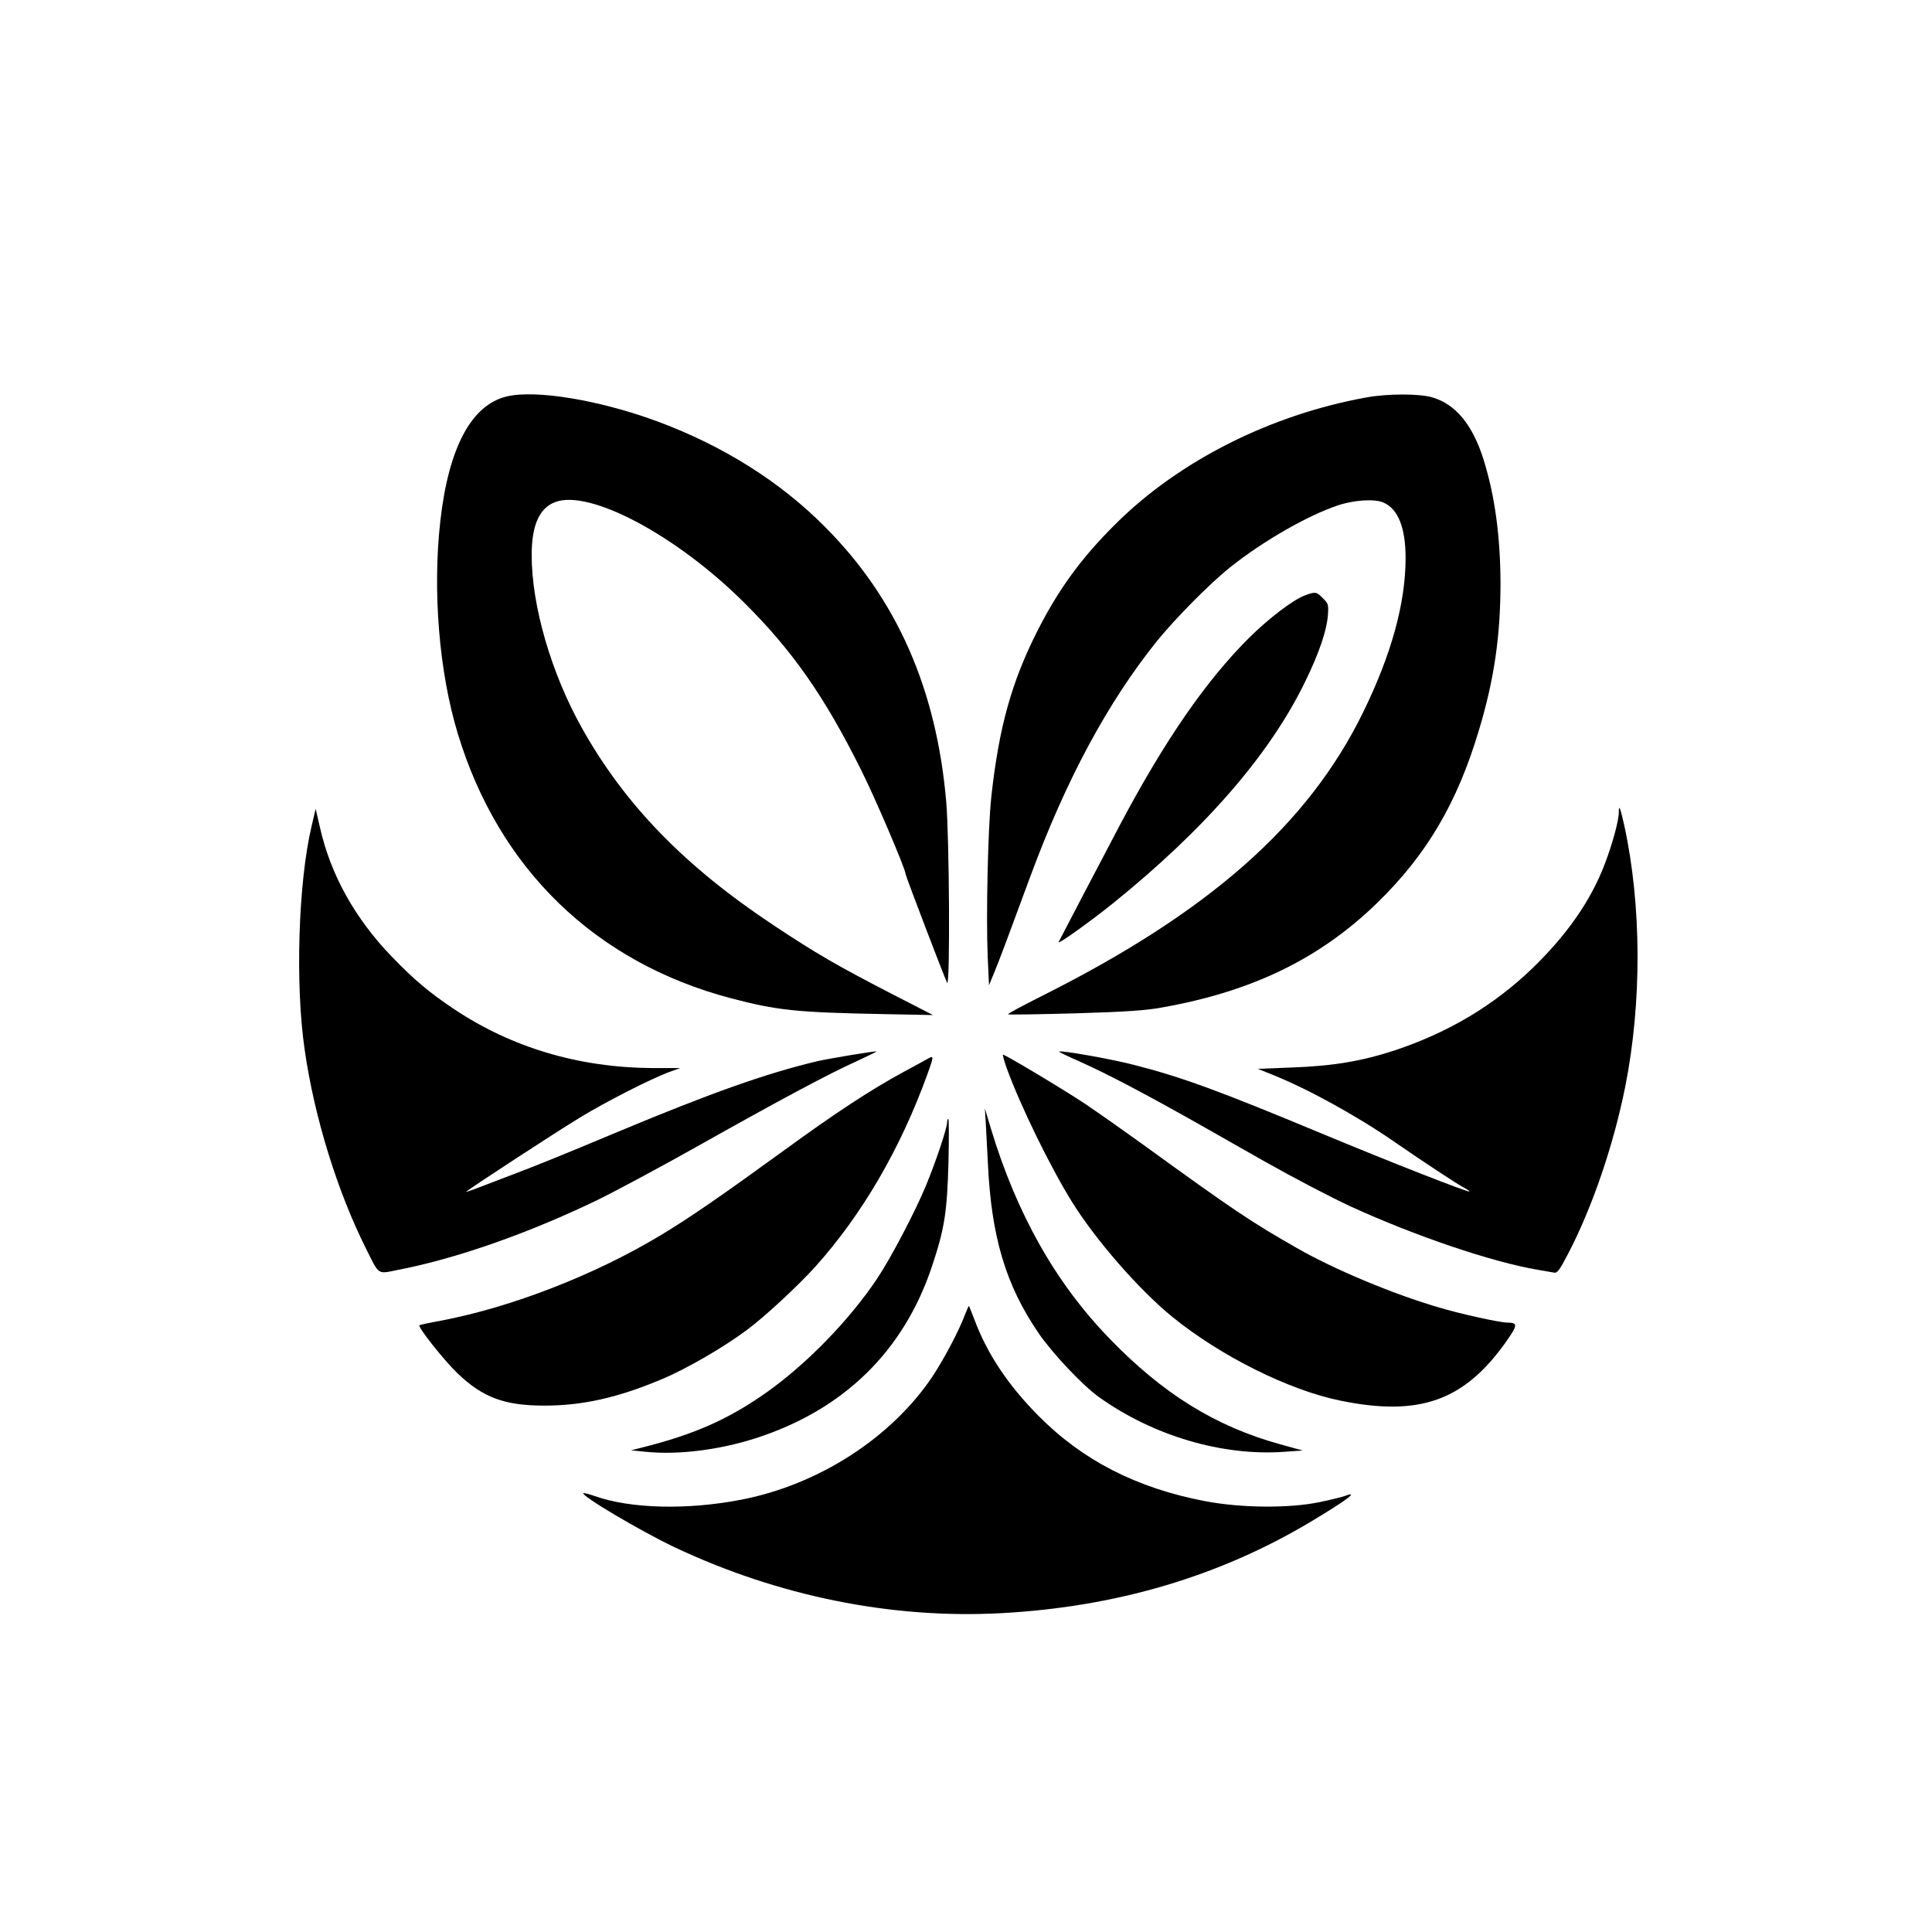 <?xml version="1.0" standalone="no"?>
<!DOCTYPE svg PUBLIC "-//W3C//DTD SVG 20010904//EN"
 "http://www.w3.org/TR/2001/REC-SVG-20010904/DTD/svg10.dtd">
<svg version="1.0" xmlns="http://www.w3.org/2000/svg"
 width="1024pt" height="1024pt" viewBox="0 0 1024 1024"
 preserveAspectRatio="xMidYMid meet">

<g transform="translate(0,1024) scale(0.1,-0.1)"
fill="#000000" stroke="none">
<path d="M2687 8139 c-188 -44 -309 -270 -353 -659 -42 -370 -7 -801 92 -1127
217 -718 729 -1214 1448 -1404 245 -64 342 -75 811 -84 l260 -5 -224 115
c-288 149 -395 211 -621 361 -469 311 -787 637 -1015 1044 -163 290 -268 651
-267 920 0 156 41 248 125 279 182 69 644 -177 1002 -534 256 -254 426 -498
619 -886 76 -151 236 -527 236 -552 0 -10 209 -557 220 -576 16 -28 12 767 -5
962 -52 596 -262 1072 -640 1452 -239 242 -545 434 -895 563 -305 112 -639
167 -793 131z"/>
<path d="M7245 8134 c-508 -91 -993 -335 -1329 -668 -182 -180 -302 -344 -415
-565 -139 -273 -207 -517 -247 -886 -18 -170 -28 -633 -19 -844 l7 -153 30 73
c29 72 58 148 191 509 189 510 408 917 669 1242 97 120 281 306 388 391 171
137 409 274 570 328 86 29 194 36 241 16 79 -33 119 -133 119 -297 -1 -239
-75 -508 -225 -815 -292 -597 -818 -1061 -1707 -1506 -99 -50 -178 -92 -175
-95 2 -3 162 0 353 5 269 8 375 15 462 31 479 85 836 258 1141 554 263 256
425 531 540 917 81 269 114 500 114 779 -1 251 -30 462 -90 655 -58 184 -148
293 -272 329 -68 20 -234 20 -346 0z"/>
<path d="M6916 7084 c-61 -22 -191 -121 -295 -224 -230 -229 -448 -545 -686
-994 -121 -230 -317 -604 -324 -619 -6 -16 164 106 284 202 493 397 839 796
1026 1185 72 149 110 262 117 343 4 59 3 63 -26 92 -34 35 -41 36 -96 15z"/>
<path d="M8580 5934 c0 -44 -35 -171 -75 -275 -74 -194 -202 -377 -387 -555
-203 -194 -439 -335 -722 -430 -176 -58 -329 -84 -550 -92 l-179 -7 84 -34
c186 -75 447 -219 644 -356 151 -104 328 -221 363 -239 19 -10 32 -19 30 -21
-6 -6 -408 151 -785 308 -552 230 -740 298 -993 363 -120 31 -389 79 -397 70
-2 -1 45 -24 104 -50 151 -67 356 -175 653 -343 140 -80 293 -166 340 -193
151 -85 342 -185 450 -235 343 -157 748 -294 990 -335 36 -6 74 -13 86 -15 18
-4 29 11 77 103 128 247 239 573 301 882 89 446 87 963 -5 1385 -22 97 -29
114 -29 69z"/>
<path d="M1651 5859 c-70 -297 -87 -838 -36 -1184 51 -357 174 -753 326 -1055
71 -142 57 -133 172 -110 309 60 692 195 1052 369 99 48 344 180 545 293 427
240 683 377 832 444 58 27 105 50 104 51 -4 4 -250 -37 -316 -52 -275 -66
-560 -167 -1070 -380 -264 -111 -440 -182 -555 -225 -55 -21 -131 -50 -170
-65 -38 -15 -68 -24 -65 -22 16 16 479 318 601 392 142 87 386 211 484 246
l50 18 -150 0 c-387 3 -741 108 -1046 311 -132 88 -211 154 -331 278 -196 203
-326 436 -382 686 l-23 99 -22 -94z"/>
<path d="M5336 4578 c71 -196 229 -520 345 -707 126 -203 356 -467 533 -611
256 -208 619 -389 892 -444 417 -85 653 -1 874 309 65 92 66 104 10 105 -41 0
-250 46 -366 81 -243 71 -555 202 -750 314 -242 138 -335 200 -819 551 -100
72 -235 167 -300 211 -112 75 -426 263 -439 263 -3 0 6 -32 20 -72z"/>
<path d="M4920 4630 c-8 -5 -67 -37 -130 -71 -175 -95 -360 -216 -641 -421
-325 -236 -493 -352 -644 -443 -351 -212 -794 -384 -1169 -455 -61 -11 -111
-22 -113 -24 -10 -9 131 -187 202 -255 134 -128 248 -171 461 -171 202 0 390
42 624 141 131 55 327 169 450 261 92 68 269 232 362 335 248 277 450 623 594
1021 33 91 34 99 4 82z"/>
<path d="M5225 4285 c2 -44 7 -138 11 -210 18 -389 94 -645 268 -900 72 -106
236 -280 321 -340 287 -205 652 -313 980 -290 l100 7 -120 33 c-343 95 -621
267 -905 561 -285 294 -491 660 -627 1109 l-33 110 5 -80z"/>
<path d="M5020 4292 c0 -30 -57 -202 -111 -333 -58 -141 -187 -387 -262 -499
-149 -221 -374 -452 -587 -602 -202 -142 -381 -221 -660 -291 l-55 -14 80 -8
c172 -17 386 10 580 72 466 150 785 461 935 912 66 198 80 286 87 549 3 127 3
232 -1 232 -3 0 -6 -8 -6 -18z"/>
<path d="M5115 3273 c-32 -86 -112 -237 -173 -329 -218 -325 -604 -574 -1015
-653 -285 -55 -585 -48 -776 20 -30 10 -56 17 -59 15 -13 -14 305 -202 484
-287 549 -259 1151 -381 1733 -349 607 33 1155 195 1639 485 194 116 261 167
177 135 -14 -5 -74 -20 -133 -32 -161 -33 -415 -31 -607 6 -360 69 -646 215
-880 451 -161 162 -272 328 -340 510 -15 39 -28 71 -29 73 -2 1 -11 -19 -21
-45z"/>
</g>
</svg>
